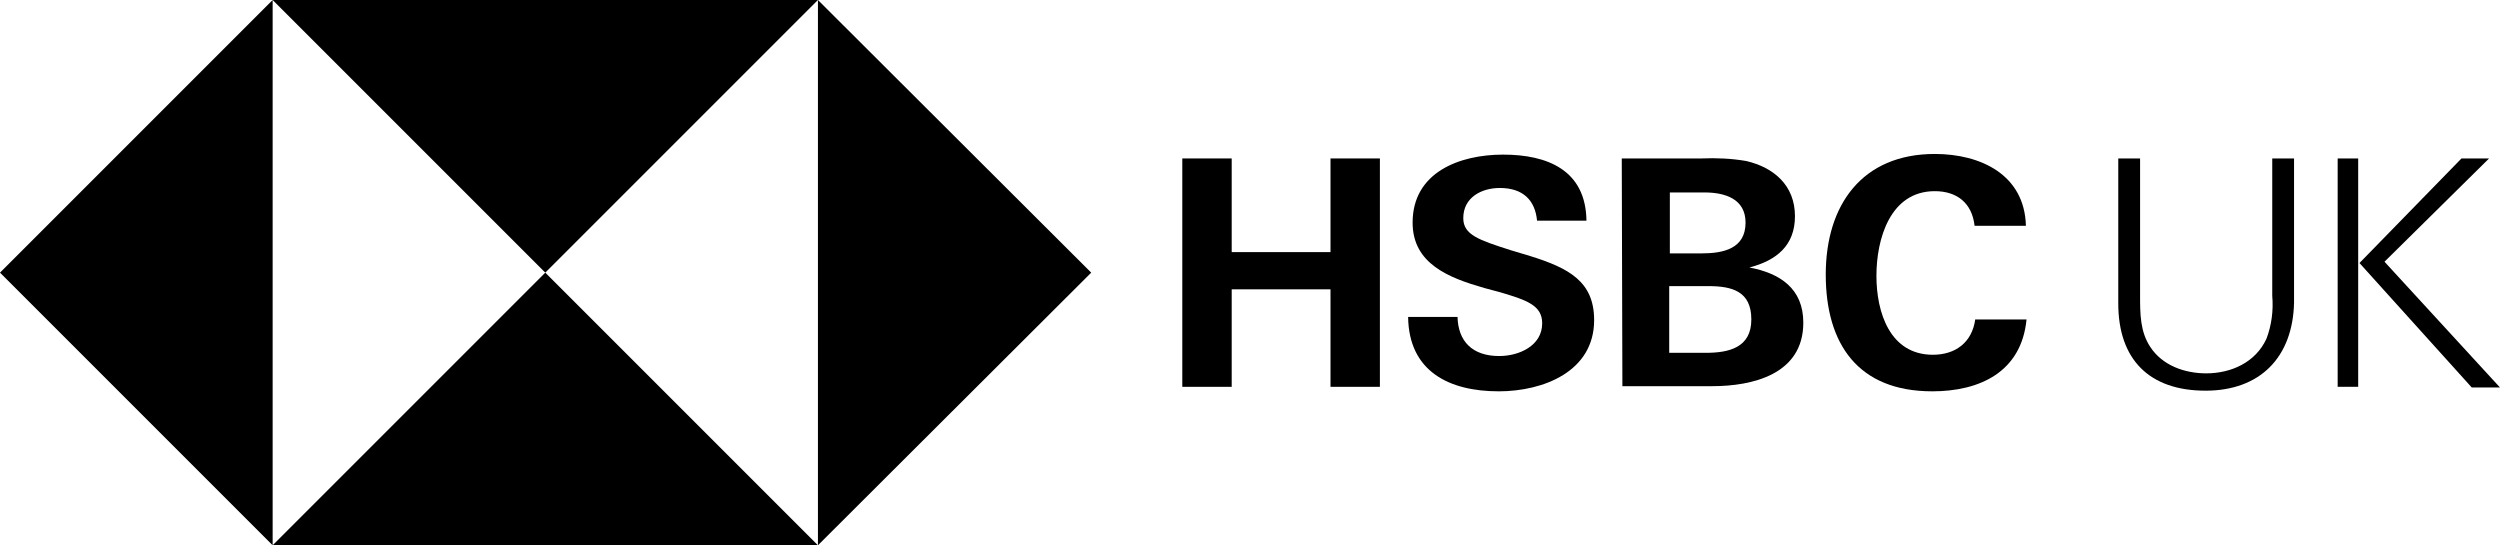 <svg xmlns="http://www.w3.org/2000/svg" id="Layer_1" data-name="Layer 1" viewBox="0 0 245.22 53.49">
  <polygon points="107.035 26.743 80.23 0 80.23 53.486 107.035 26.743"/>
  <polygon points="53.486 26.743 80.229 0 26.743 0 53.486 26.743"/>
  <polygon points="0 26.743 26.743 53.486 26.743 0 0 26.743"/>
  <polygon points="53.486 26.743 26.743 53.486 80.229 53.486 53.486 26.743"/>
  <polygon points="130.506 28.379 120.815 28.379 120.815 37.943 115.97 37.943 115.97 15.542 120.815 15.542 120.815 24.729 130.506 24.729 130.506 15.542 135.351 15.542 135.351 37.943 130.506 37.943 130.506 28.379"/>
  <g>
    <path d="m146.992,38.384c-4.845,0-8.81-1.951-8.872-7.299h4.845c.062,2.391,1.446,3.838,4.089,3.838,1.951,0,4.216-1.006,4.216-3.208,0-1.762-1.509-2.265-4.027-3.021l-1.635-.44c-3.524-1.006-7.048-2.391-7.048-6.418,0-4.97,4.656-6.67,8.872-6.67,4.342,0,8.118,1.51,8.18,6.481h-4.845c-.189-2.013-1.384-3.208-3.649-3.208-1.826,0-3.588.943-3.588,2.957,0,1.637,1.51,2.14,4.656,3.146l1.888.567c3.838,1.195,6.292,2.516,6.292,6.292,0,5.034-4.97,6.985-9.375,6.985"/>
    <path d="m167.316,34.608c2.266,0,4.469-.503,4.469-3.272s-1.888-3.271-4.217-3.271h-3.838v6.543h3.586Zm-.44-9.753c2.14,0,4.342-.44,4.342-3.021,0-2.327-2.013-2.957-4.027-2.957h-3.399v5.978h3.083Zm-7.802-9.313h7.802c1.448-.062,2.958,0,4.405.251,2.707.629,4.783,2.391,4.783,5.412,0,2.894-1.824,4.341-4.467,5.033,3.019.567,5.286,2.077,5.286,5.412,0,5.097-5.034,6.229-8.936,6.229h-8.81l-.062-22.338Z"/>
    <path d="m189.529,38.384c-7.237,0-10.445-4.594-10.445-11.453s3.586-11.829,10.697-11.829c4.467,0,8.81,2.013,8.936,7.048h-5.034c-.251-2.266-1.762-3.399-3.902-3.399-4.405,0-5.726,4.719-5.726,8.307s1.321,7.74,5.537,7.74c2.202,0,3.839-1.197,4.153-3.461h5.034c-.503,5.159-4.594,7.048-9.25,7.048"/>
    <path d="m216.335,38.321c-5.537,0-8.558-3.083-8.558-8.558v-14.22h2.14v13.466c0,1.762,0,3.524,1.008,5.034,1.195,1.824,3.397,2.579,5.473,2.579,2.454,0,4.845-1.07,5.915-3.397.503-1.321.692-2.769.567-4.216v-13.466h2.138v14.158c-.125,5.348-3.335,8.621-8.683,8.621"/>
  </g>
  <path d="m229.297,37.943h2.013V15.543h-2.013v22.401Zm12.145-22.401l-10.005,10.258,11.012,12.207h2.768l-11.326-12.335,10.256-10.129h-2.705Z"/>
</svg>